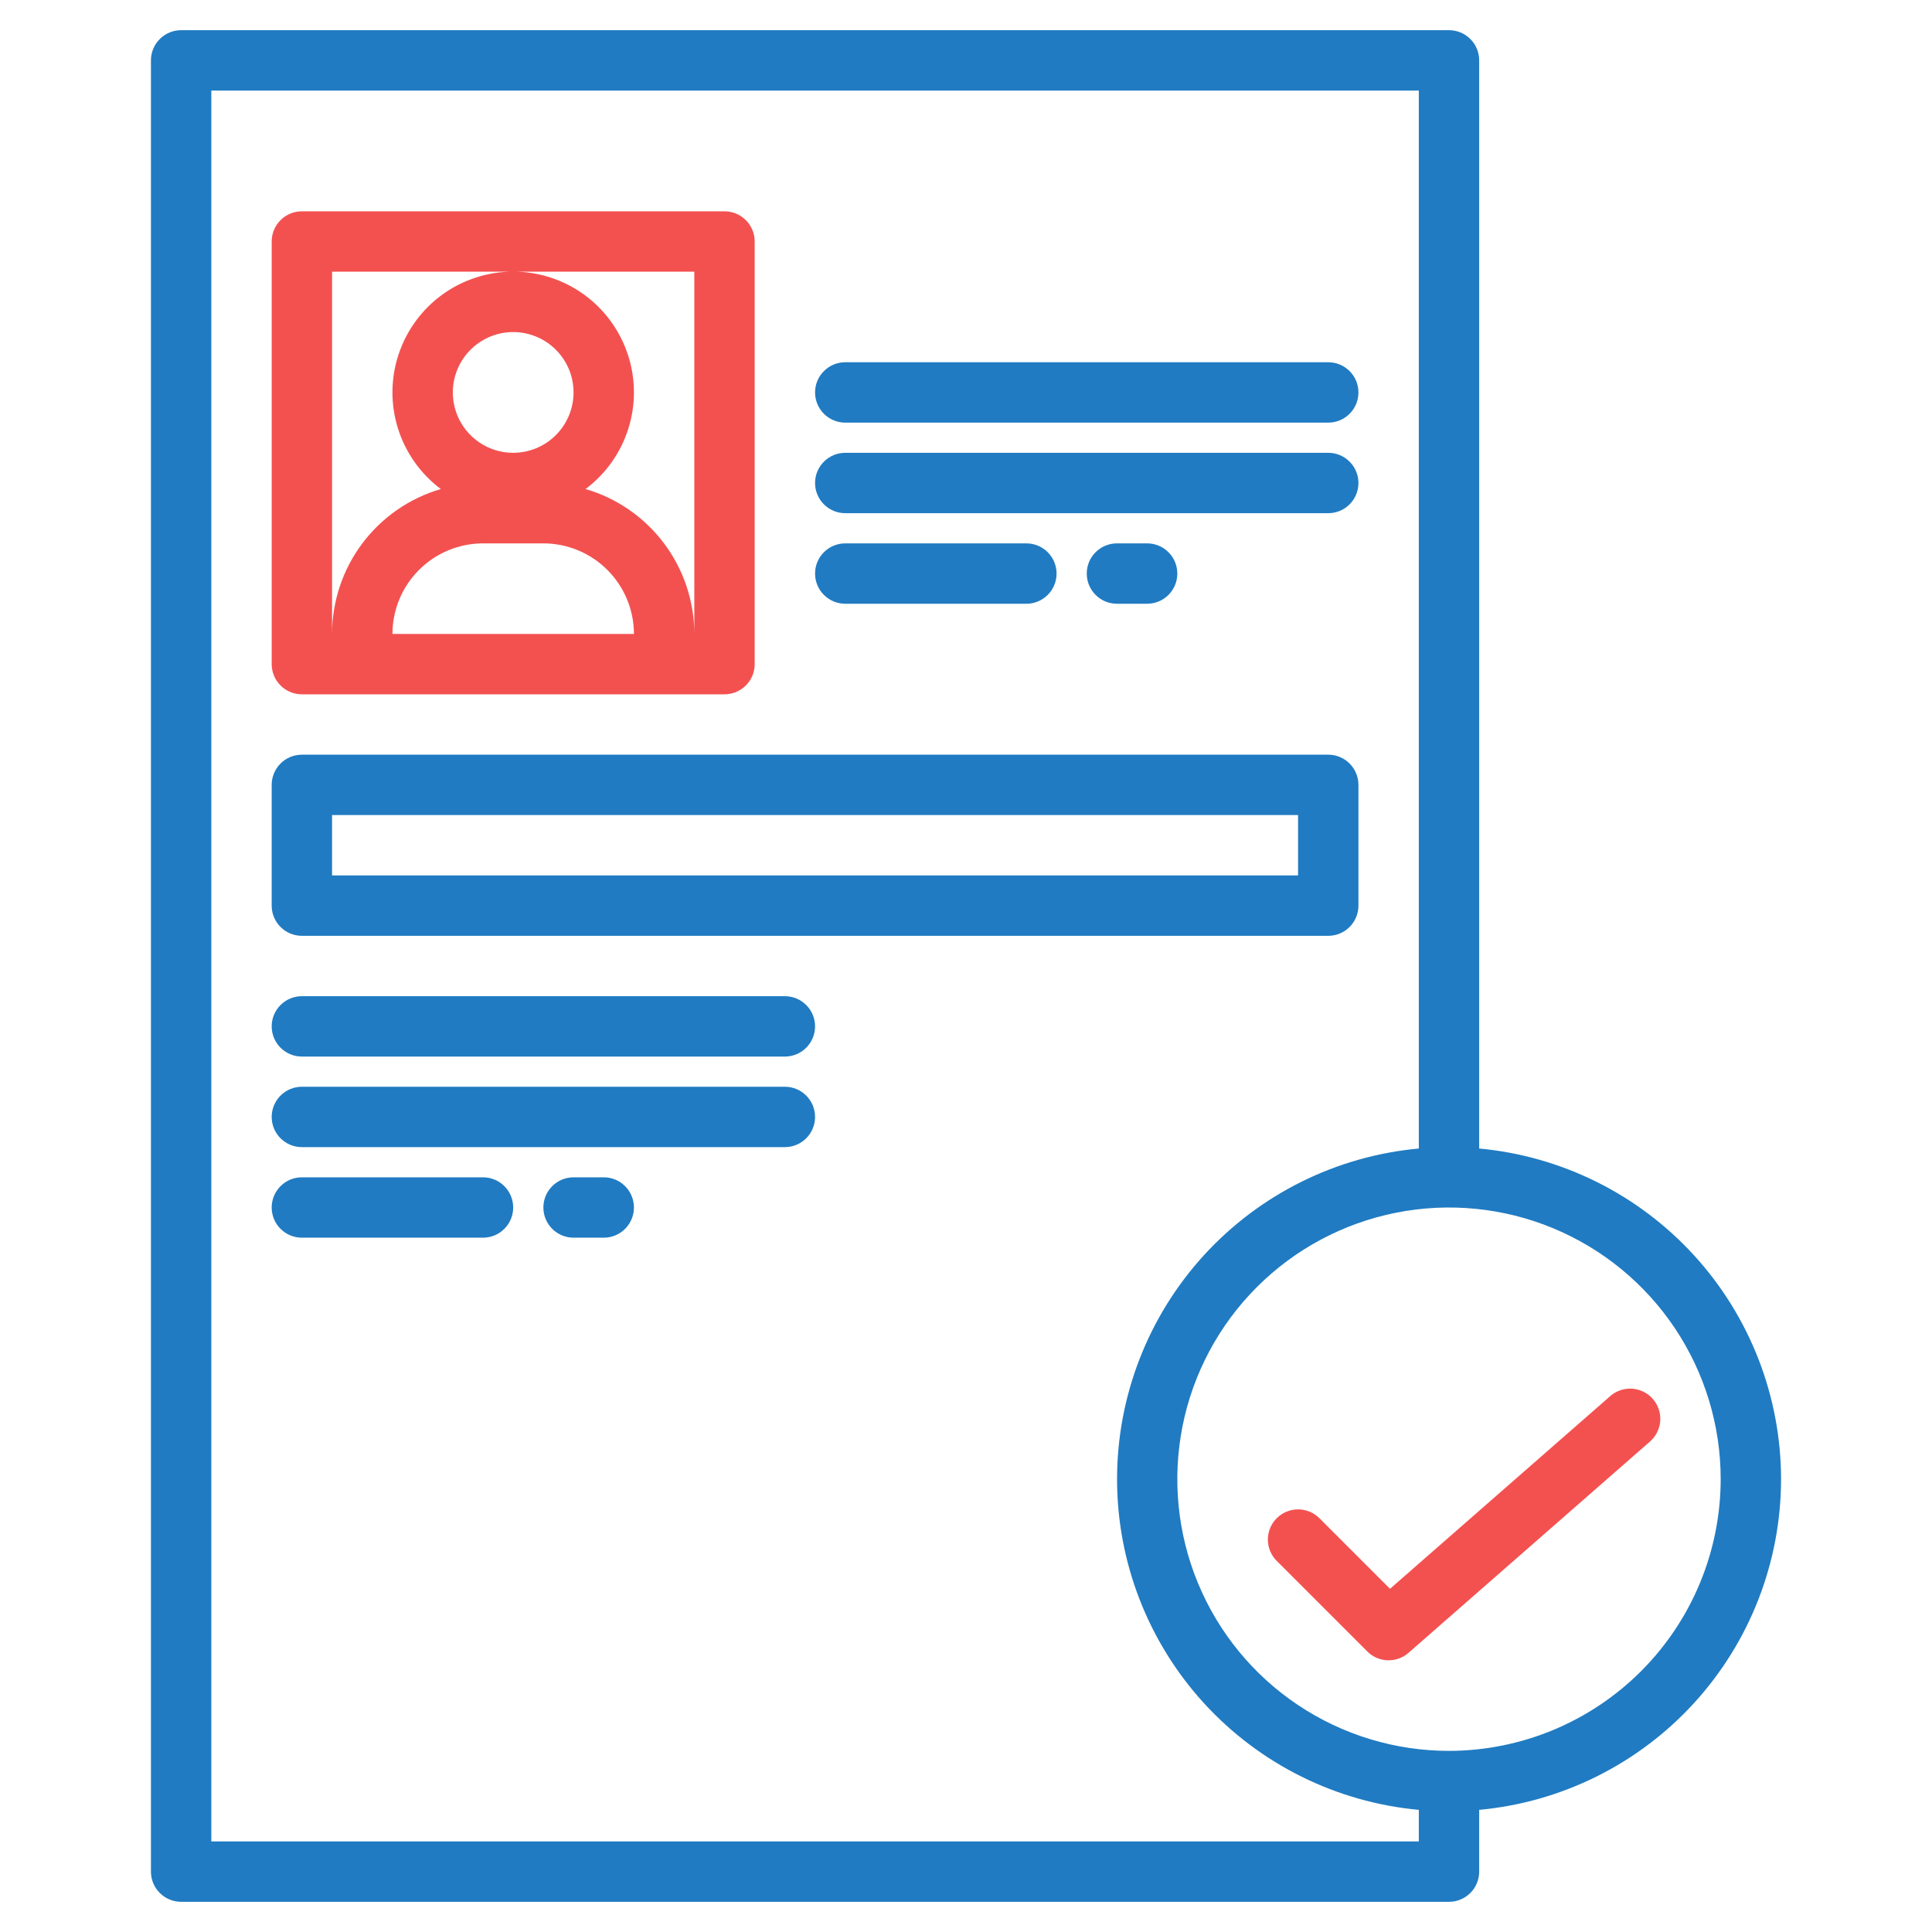<svg width="64" height="64" viewBox="0 0 64 64" fill="none" xmlns="http://www.w3.org/2000/svg">
<path d="M59 49C58.997 46.257 57.97 43.614 56.12 41.587C54.271 39.562 51.732 38.299 49 38.046V2C49 1.735 48.895 1.48 48.707 1.293C48.52 1.105 48.265 1 48 1H6C5.735 1 5.48 1.105 5.293 1.293C5.105 1.48 5 1.735 5 2V62C5 62.265 5.105 62.52 5.293 62.707C5.48 62.895 5.735 63 6 63H48C48.265 63 48.52 62.895 48.707 62.707C48.895 62.52 49 62.265 49 62V59.954C51.732 59.701 54.271 58.438 56.12 56.413C57.97 54.386 58.997 51.743 59 49ZM7 61V3H47V38.046C44.268 38.296 41.728 39.559 39.878 41.585C38.029 43.612 37.004 46.256 37.004 49C37.004 51.744 38.029 54.388 39.878 56.415C41.728 58.441 44.268 59.704 47 59.954V61H7ZM48 58C46.22 58 44.48 57.472 43 56.483C41.52 55.494 40.366 54.089 39.685 52.444C39.004 50.8 38.826 48.99 39.173 47.244C39.52 45.498 40.377 43.895 41.636 42.636C42.895 41.377 44.498 40.52 46.244 40.173C47.99 39.826 49.8 40.004 51.444 40.685C53.089 41.366 54.494 42.52 55.483 44C56.472 45.48 57 47.22 57 49C56.997 51.386 56.048 53.674 54.361 55.361C52.674 57.048 50.386 57.997 48 58Z" fill="#207BC2"/>
<path d="M54.753 46.342C54.666 46.243 54.561 46.162 54.443 46.104C54.326 46.045 54.198 46.011 54.067 46.002C53.936 45.993 53.804 46.011 53.68 46.053C53.555 46.095 53.44 46.161 53.342 46.247L46.046 52.631L43.707 50.293C43.52 50.105 43.265 50 43 50C42.735 50 42.48 50.105 42.293 50.293C42.105 50.48 42 50.735 42 51C42 51.265 42.105 51.52 42.293 51.707L45.293 54.707C45.472 54.887 45.713 54.991 45.967 54.999C46.22 55.008 46.468 54.92 46.658 54.753L54.658 47.753C54.757 47.666 54.838 47.561 54.896 47.443C54.955 47.326 54.989 47.198 54.998 47.067C55.007 46.936 54.989 46.804 54.947 46.68C54.905 46.555 54.839 46.44 54.753 46.342Z" fill="#F35150"/>
<path d="M10 23H24C24.265 23 24.52 22.895 24.707 22.707C24.895 22.52 25 22.265 25 22V8C25 7.735 24.895 7.48 24.707 7.293C24.52 7.105 24.265 7 24 7H10C9.735 7 9.48 7.105 9.293 7.293C9.105 7.48 9 7.735 9 8V22C9 22.265 9.105 22.52 9.293 22.707C9.48 22.895 9.735 23 10 23ZM13 21C13.001 20.205 13.317 19.442 13.88 18.88C14.442 18.317 15.205 18.001 16 18H18C18.795 18.001 19.558 18.317 20.12 18.88C20.683 19.442 20.999 20.205 21 21H13ZM17 15C16.604 15 16.218 14.883 15.889 14.663C15.56 14.443 15.304 14.131 15.152 13.765C15.001 13.4 14.961 12.998 15.038 12.61C15.116 12.222 15.306 11.866 15.586 11.586C15.866 11.306 16.222 11.116 16.61 11.038C16.998 10.961 17.4 11.001 17.765 11.152C18.131 11.304 18.443 11.56 18.663 11.889C18.883 12.218 19 12.604 19 13C18.999 13.53 18.788 14.039 18.413 14.414C18.039 14.789 17.53 14.999 17 15ZM11 9H23V21C22.999 19.918 22.647 18.866 21.997 18C21.348 17.135 20.436 16.503 19.397 16.2C20.069 15.697 20.566 14.995 20.817 14.193C21.068 13.392 21.061 12.531 20.795 11.735C20.53 10.938 20.021 10.245 19.34 9.753C18.658 9.262 17.84 8.998 17 8.998C16.16 8.998 15.342 9.262 14.66 9.753C13.979 10.245 13.47 10.938 13.205 11.735C12.94 12.531 12.932 13.392 13.183 14.193C13.434 14.995 13.931 15.697 14.603 16.2C13.564 16.503 12.652 17.135 12.003 18C11.353 18.866 11.001 19.918 11 21V9Z" fill="#F35150"/>
<path d="M28 14H44C44.265 14 44.52 13.895 44.707 13.707C44.895 13.52 45 13.265 45 13C45 12.735 44.895 12.48 44.707 12.293C44.52 12.105 44.265 12 44 12H28C27.735 12 27.48 12.105 27.293 12.293C27.105 12.48 27 12.735 27 13C27 13.265 27.105 13.52 27.293 13.707C27.48 13.895 27.735 14 28 14Z" fill="#207BC2"/>
<path d="M28 17H44C44.265 17 44.52 16.895 44.707 16.707C44.895 16.52 45 16.265 45 16C45 15.735 44.895 15.48 44.707 15.293C44.52 15.105 44.265 15 44 15H28C27.735 15 27.48 15.105 27.293 15.293C27.105 15.48 27 15.735 27 16C27 16.265 27.105 16.52 27.293 16.707C27.48 16.895 27.735 17 28 17Z" fill="#207BC2"/>
<path d="M28 20H34C34.265 20 34.52 19.895 34.707 19.707C34.895 19.52 35 19.265 35 19C35 18.735 34.895 18.48 34.707 18.293C34.52 18.105 34.265 18 34 18H28C27.735 18 27.48 18.105 27.293 18.293C27.105 18.48 27 18.735 27 19C27 19.265 27.105 19.52 27.293 19.707C27.48 19.895 27.735 20 28 20Z" fill="#207BC2"/>
<path d="M37 18C36.735 18 36.48 18.105 36.293 18.293C36.105 18.48 36 18.735 36 19C36 19.265 36.105 19.52 36.293 19.707C36.48 19.895 36.735 20 37 20H38C38.265 20 38.52 19.895 38.707 19.707C38.895 19.52 39 19.265 39 19C39 18.735 38.895 18.48 38.707 18.293C38.52 18.105 38.265 18 38 18H37Z" fill="#207BC2"/>
<path d="M26 33H10C9.735 33 9.48 33.105 9.293 33.293C9.105 33.48 9 33.735 9 34C9 34.265 9.105 34.52 9.293 34.707C9.48 34.895 9.735 35 10 35H26C26.265 35 26.52 34.895 26.707 34.707C26.895 34.52 27 34.265 27 34C27 33.735 26.895 33.48 26.707 33.293C26.52 33.105 26.265 33 26 33Z" fill="#207BC2"/>
<path d="M26 36H10C9.735 36 9.48 36.105 9.293 36.293C9.105 36.48 9 36.735 9 37C9 37.265 9.105 37.52 9.293 37.707C9.48 37.895 9.735 38 10 38H26C26.265 38 26.52 37.895 26.707 37.707C26.895 37.52 27 37.265 27 37C27 36.735 26.895 36.48 26.707 36.293C26.52 36.105 26.265 36 26 36Z" fill="#207BC2"/>
<path d="M16 39H10C9.735 39 9.48 39.105 9.293 39.293C9.105 39.48 9 39.735 9 40C9 40.265 9.105 40.52 9.293 40.707C9.48 40.895 9.735 41 10 41H16C16.265 41 16.52 40.895 16.707 40.707C16.895 40.52 17 40.265 17 40C17 39.735 16.895 39.48 16.707 39.293C16.52 39.105 16.265 39 16 39Z" fill="#207BC2"/>
<path d="M20 39H19C18.735 39 18.48 39.105 18.293 39.293C18.105 39.48 18 39.735 18 40C18 40.265 18.105 40.52 18.293 40.707C18.48 40.895 18.735 41 19 41H20C20.265 41 20.52 40.895 20.707 40.707C20.895 40.52 21 40.265 21 40C21 39.735 20.895 39.48 20.707 39.293C20.52 39.105 20.265 39 20 39Z" fill="#207BC2"/>
<path d="M10 31H44C44.265 31 44.52 30.895 44.707 30.707C44.895 30.52 45 30.265 45 30V26C45 25.735 44.895 25.48 44.707 25.293C44.52 25.105 44.265 25 44 25H10C9.735 25 9.48 25.105 9.293 25.293C9.105 25.48 9 25.735 9 26V30C9 30.265 9.105 30.52 9.293 30.707C9.48 30.895 9.735 31 10 31ZM11 27H43V29H11V27Z" fill="#207BC2"/>
</svg>
